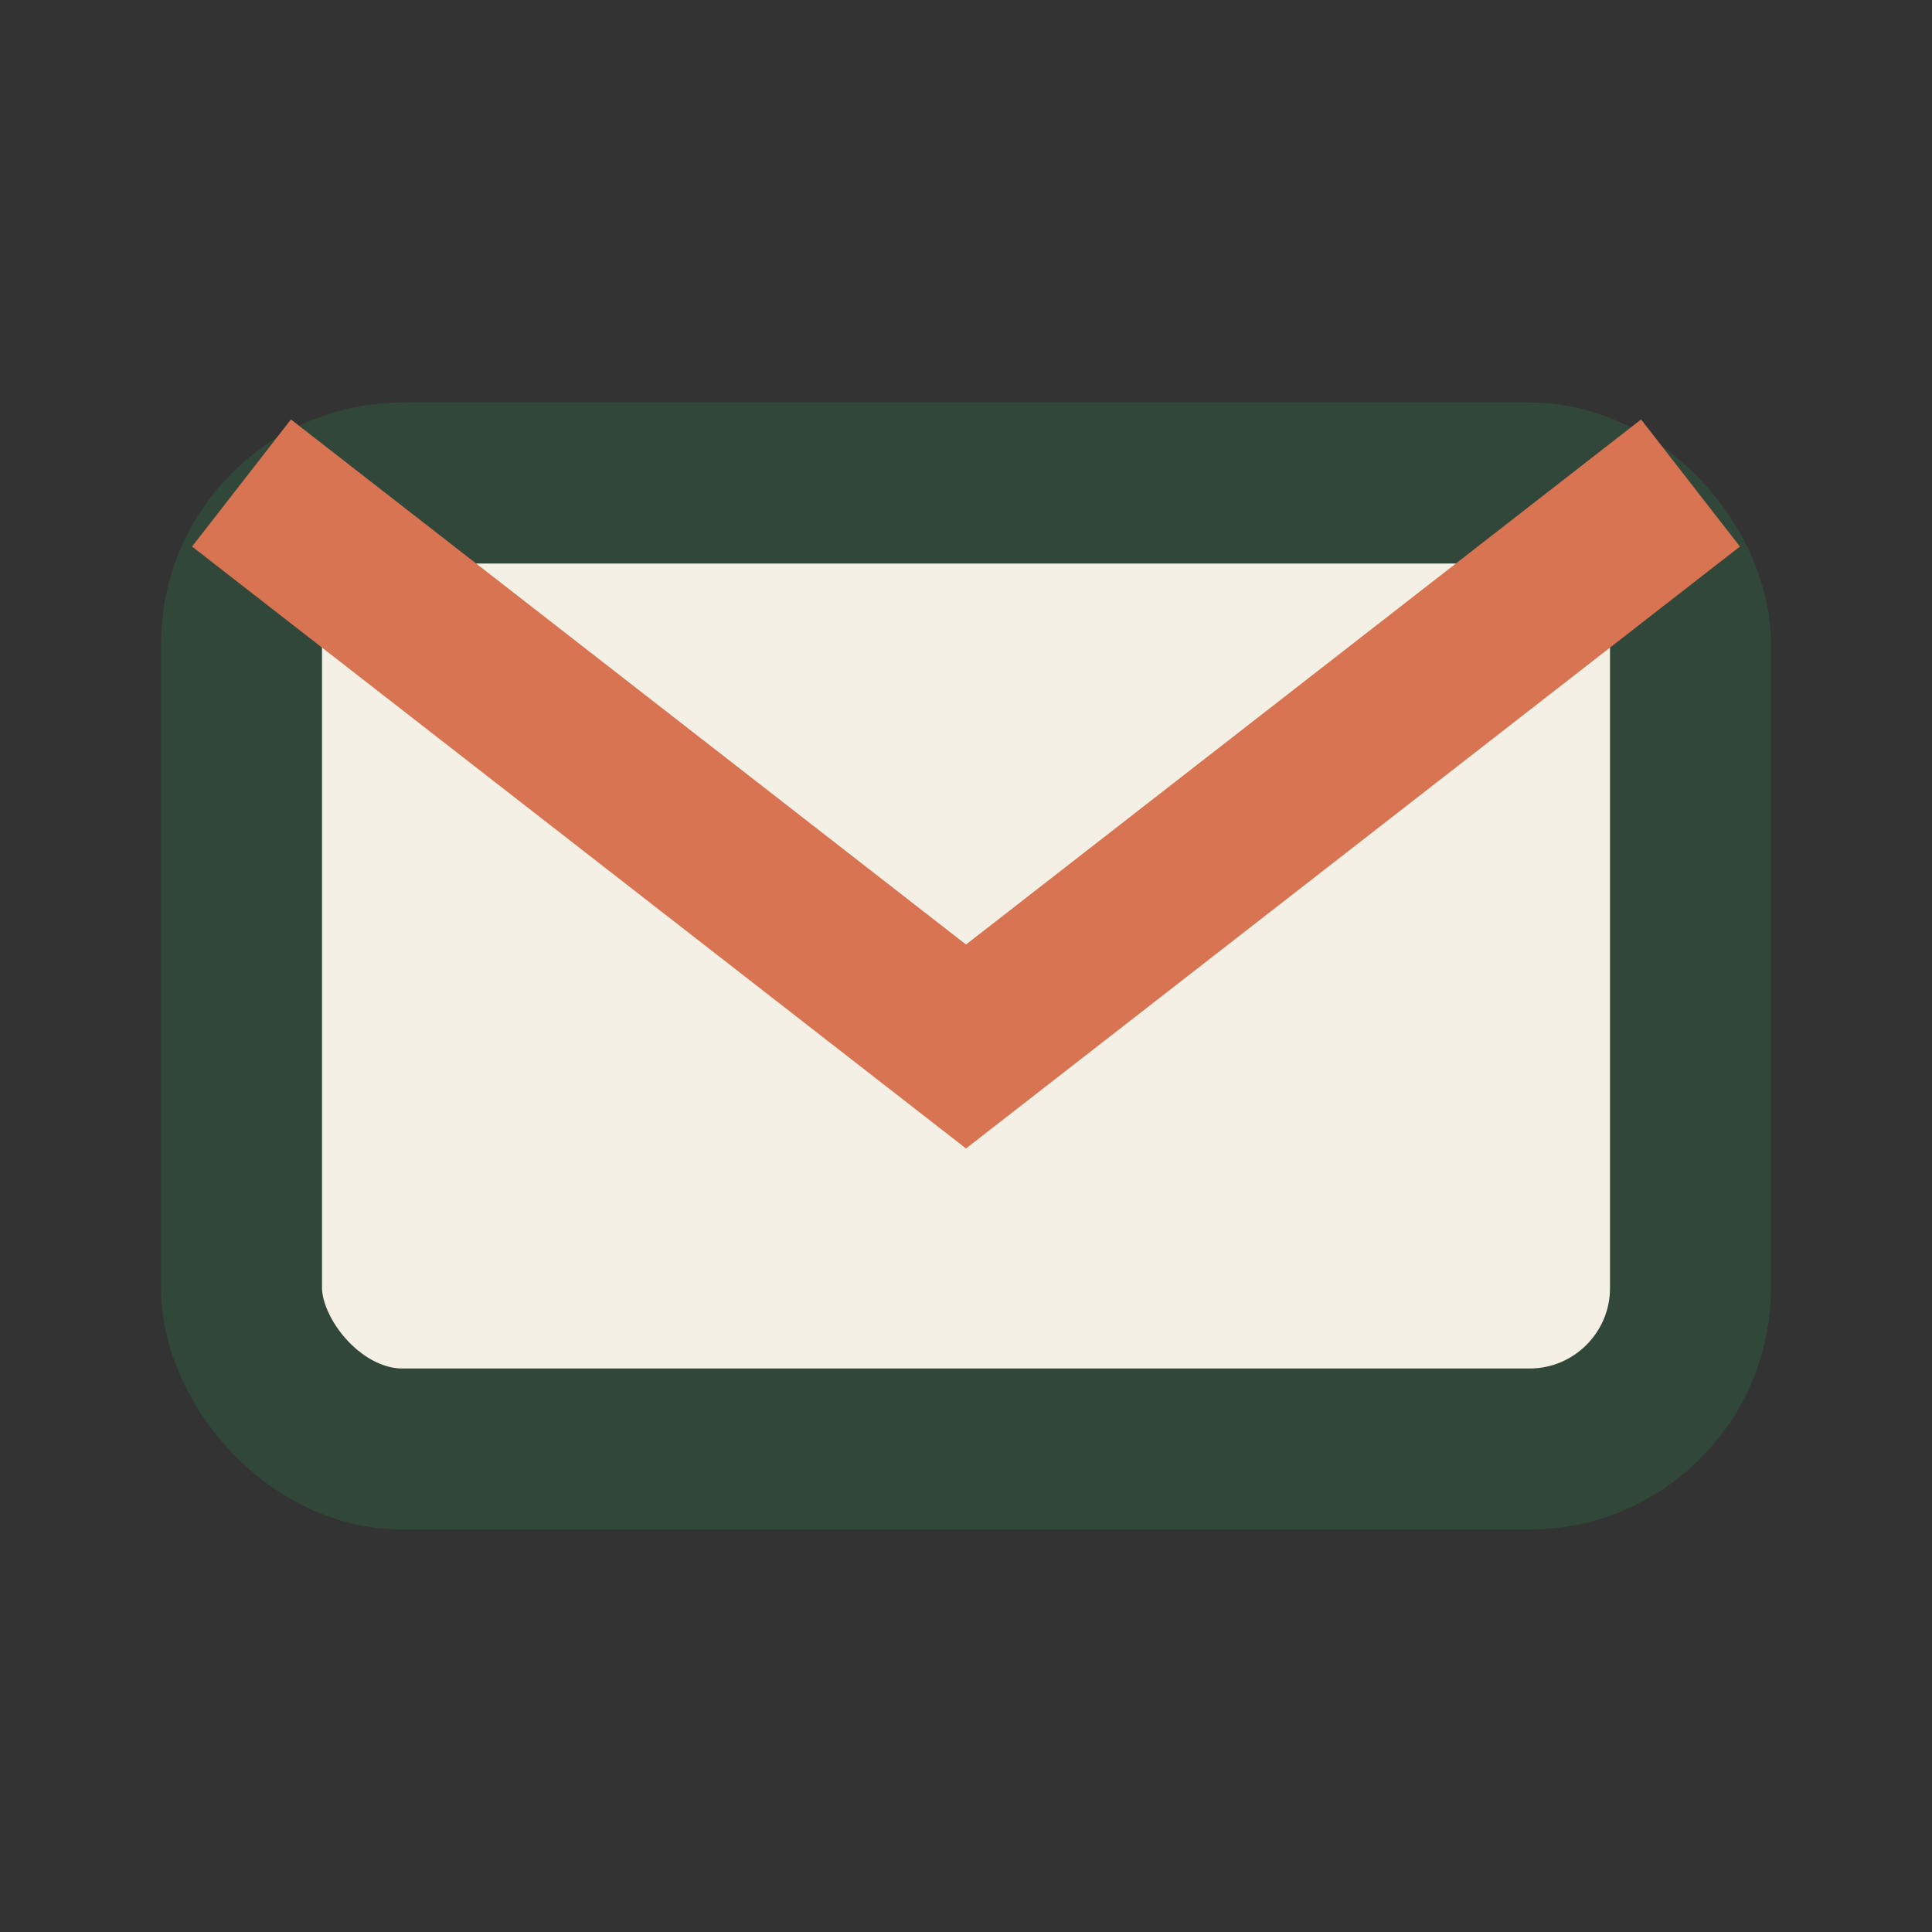 <?xml version="1.0" encoding="UTF-8"?>
<svg xmlns="http://www.w3.org/2000/svg" width="24" height="24" viewBox="0 0 24 24"><rect x="0" y="0" width="24" height="24" fill="#333333" stroke="none"/><rect x="3" y="6" width="18" height="12" rx="2" fill="#F5F0E6" stroke="#31473A" stroke-width="2"/><path d="M3 6l9 7 9-7" fill="none" stroke="#D97452" stroke-width="2"/></svg>